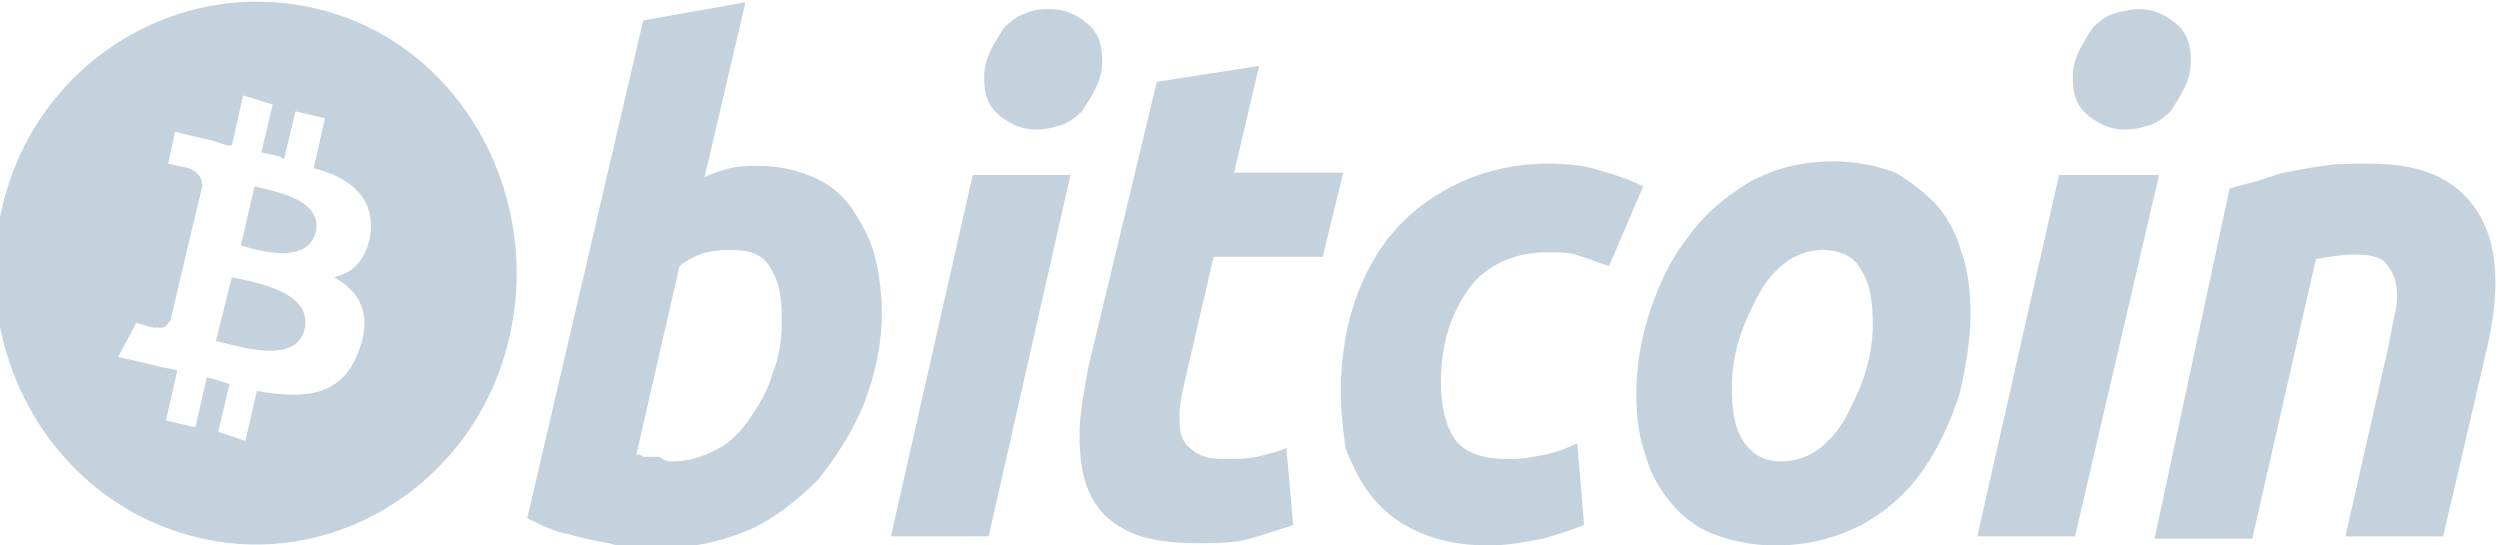 <svg xmlns="http://www.w3.org/2000/svg" viewBox="0 0 110 24"><g fill="#c3d2dc"><path d="M10.2 12.2L9.5 15c.9.2 3.5 1.1 3.9-.5.4-1.7-2.3-2.1-3.2-2.3zm1-4l-.6 2.6c.7.2 2.9.9 3.3-.6.3-1.5-2-1.8-2.7-2z"/><path d="M14 .4C7.9-1.1 1.6 2.7.1 9.1S2.3 22 8.5 23.6c6.1 1.6 12.4-2.3 13.9-8.7S20.2 1.9 14 .4zm2.3 9.9c-.2 1.2-.8 1.7-1.6 1.9 1.1.6 1.7 1.6 1.1 3.2-.7 2-2.3 2.2-4.5 1.8l-.5 2.2-1.2-.4.5-2.1c-.3-.1-.6-.2-1-.3l-.5 2.2-1.3-.3.5-2.2c-.3-.1-.6-.1-.9-.2l-1.7-.4.8-1.5s.9.3.9.2c.4.1.5-.2.6-.3l.8-3.4h.1-.1l.6-2.5c0-.3-.1-.6-.6-.8l-.9-.2.3-1.4 1.7.4c.3.1.5.2.8.2l.5-2.2 1.3.4-.5 2.1c.3.1.7.1 1 .3l.5-2.1 1.3.3-.5 2.2c1.6.4 2.7 1.3 2.5 2.9z"/></g><path d="M33.4 7.3c.9 0 1.7.2 2.4.5s1.3.8 1.7 1.4c.4.6.8 1.3 1 2.1.2.8.3 1.7.3 2.5 0 1.4-.3 2.7-.8 4-.5 1.2-1.2 2.3-2 3.3-.9.9-1.9 1.7-3 2.2-1.2.5-2.4.8-3.8.8h-.9c-.4 0-.9 0-1.5-.2-.6-.1-1.1-.2-1.8-.4-.6-.1-1.2-.4-1.8-.7L28.3.9l4.5-.8L31 7.8c.4-.2.8-.3 1.1-.4.5-.1.8-.1 1.3-.1zm-3.8 13c.7 0 1.3-.2 1.9-.5.6-.3 1.1-.8 1.5-1.4s.8-1.2 1-2c.3-.7.4-1.5.4-2.3 0-1-.1-1.7-.5-2.3-.3-.6-.9-.8-1.7-.8-.3 0-.6 0-1.1.1-.4.1-.8.3-1.2.6L28 20c.1 0 .2 0 .3.1h.7c.3.2.4.2.6.2zm13.9 3.3h-4.3l3.6-15.9h4.3l-3.6 15.9zm2.1-17.9c-.6 0-1.1-.2-1.6-.6-.5-.4-.7-.9-.7-1.7 0-.4.1-.8.3-1.2.2-.4.4-.7.6-1 .3-.3.6-.5.9-.6.4-.2.8-.2 1.1-.2.6 0 1.1.2 1.6.6.5.4.7.9.7 1.7 0 .4-.1.8-.3 1.2-.2.4-.4.7-.6 1-.3.3-.6.5-.9.6-.3.1-.7.2-1.1.2zm5.3-2.1l4.5-.7-1.1 4.7h4.8l-.9 3.7h-4.8l-1.3 5.6c-.1.5-.2.9-.2 1.3s0 .8.1 1c.1.3.3.5.6.7s.7.3 1.3.3c.5 0 .9 0 1.4-.1.4-.1.9-.2 1.3-.4l.3 3.4c-.6.2-1.2.4-1.9.6-.7.2-1.5.2-2.4.2-1.3 0-2.4-.2-3.1-.6-.8-.4-1.3-1-1.6-1.7-.3-.7-.4-1.5-.4-2.5 0-.9.2-1.9.4-3l3-12.5zM59 17.2c0-1.4.2-2.7.6-3.9.4-1.2 1-2.3 1.8-3.2.8-.9 1.8-1.6 2.9-2.1 1.1-.5 2.4-.8 3.8-.8.9 0 1.7.1 2.3.3.7.2 1.3.4 1.9.7l-1.5 3.5c-.4-.1-.8-.3-1.2-.4-.4-.2-.9-.2-1.5-.2-1.4 0-2.6.5-3.4 1.5-.8 1.1-1.3 2.4-1.3 4.2 0 1.1.2 1.9.6 2.5.4.6 1.2.9 2.4.9.6 0 1.1-.1 1.6-.2s1-.3 1.4-.5l.3 3.6c-.5.2-1.1.4-1.8.6-.6.1-1.4.3-2.4.3-1.2 0-2.2-.2-3.1-.6s-1.5-.9-2-1.5-.9-1.4-1.2-2.2c-.1-.7-.2-1.6-.2-2.5zM78.1 24c-1 0-1.9-.2-2.7-.5-.8-.3-1.4-.8-1.9-1.4-.5-.6-.9-1.3-1.1-2.1-.3-.8-.4-1.7-.4-2.7 0-1.2.2-2.4.6-3.6.4-1.2.9-2.3 1.7-3.3C75 9.4 76 8.6 77 8c1.1-.6 2.3-.9 3.7-.9 1 0 1.9.2 2.7.5.7.4 1.3.9 1.8 1.4.5.6.9 1.3 1.1 2.1.3.8.4 1.7.4 2.7 0 1.2-.2 2.4-.5 3.6-.4 1.2-.9 2.3-1.6 3.3-.7 1-1.6 1.8-2.7 2.4-1.2.6-2.4.9-3.8.9zm2.1-13c-.6 0-1.2.2-1.7.6-.5.4-.9.9-1.2 1.5-.3.6-.6 1.2-.8 1.9-.2.7-.3 1.4-.3 2 0 1 .1 1.8.5 2.4.4.6.9.9 1.7.9.6 0 1.2-.2 1.7-.6.5-.4.9-.9 1.2-1.5.3-.6.6-1.2.8-1.9.2-.7.3-1.3.3-2 0-1-.1-1.8-.5-2.4-.3-.6-.9-.9-1.7-.9zm11.1 12.6H87l3.6-15.9H95l-3.7 15.9zm2.2-17.9c-.6 0-1.1-.2-1.6-.6-.5-.4-.7-.9-.7-1.7 0-.4.1-.8.3-1.2.2-.4.4-.7.6-1 .3-.3.6-.5.9-.6.3-.1.8-.2 1.1-.2.6 0 1.1.2 1.6.6.5.4.7.9.7 1.7 0 .4-.1.8-.3 1.2s-.4.7-.6 1c-.3.3-.6.5-.9.6-.3.1-.7.2-1.1.2zm4.6 2.6c.3-.1.7-.2 1.1-.3.4-.1.8-.3 1.3-.4.5-.1 1-.2 1.7-.3.6-.1 1.3-.1 2.1-.1 2.3 0 3.8.7 4.7 2.1s1 3.3.5 5.7l-2 8.6h-4.3l1.9-8.4c.1-.5.2-1.1.3-1.5.1-.5.1-.9 0-1.3s-.3-.7-.5-.9c-.2-.2-.7-.3-1.3-.3s-1.1.1-1.7.2l-2.8 12.3h-4.3l3.3-15.4z" fill="#c3d2dc"/></svg>